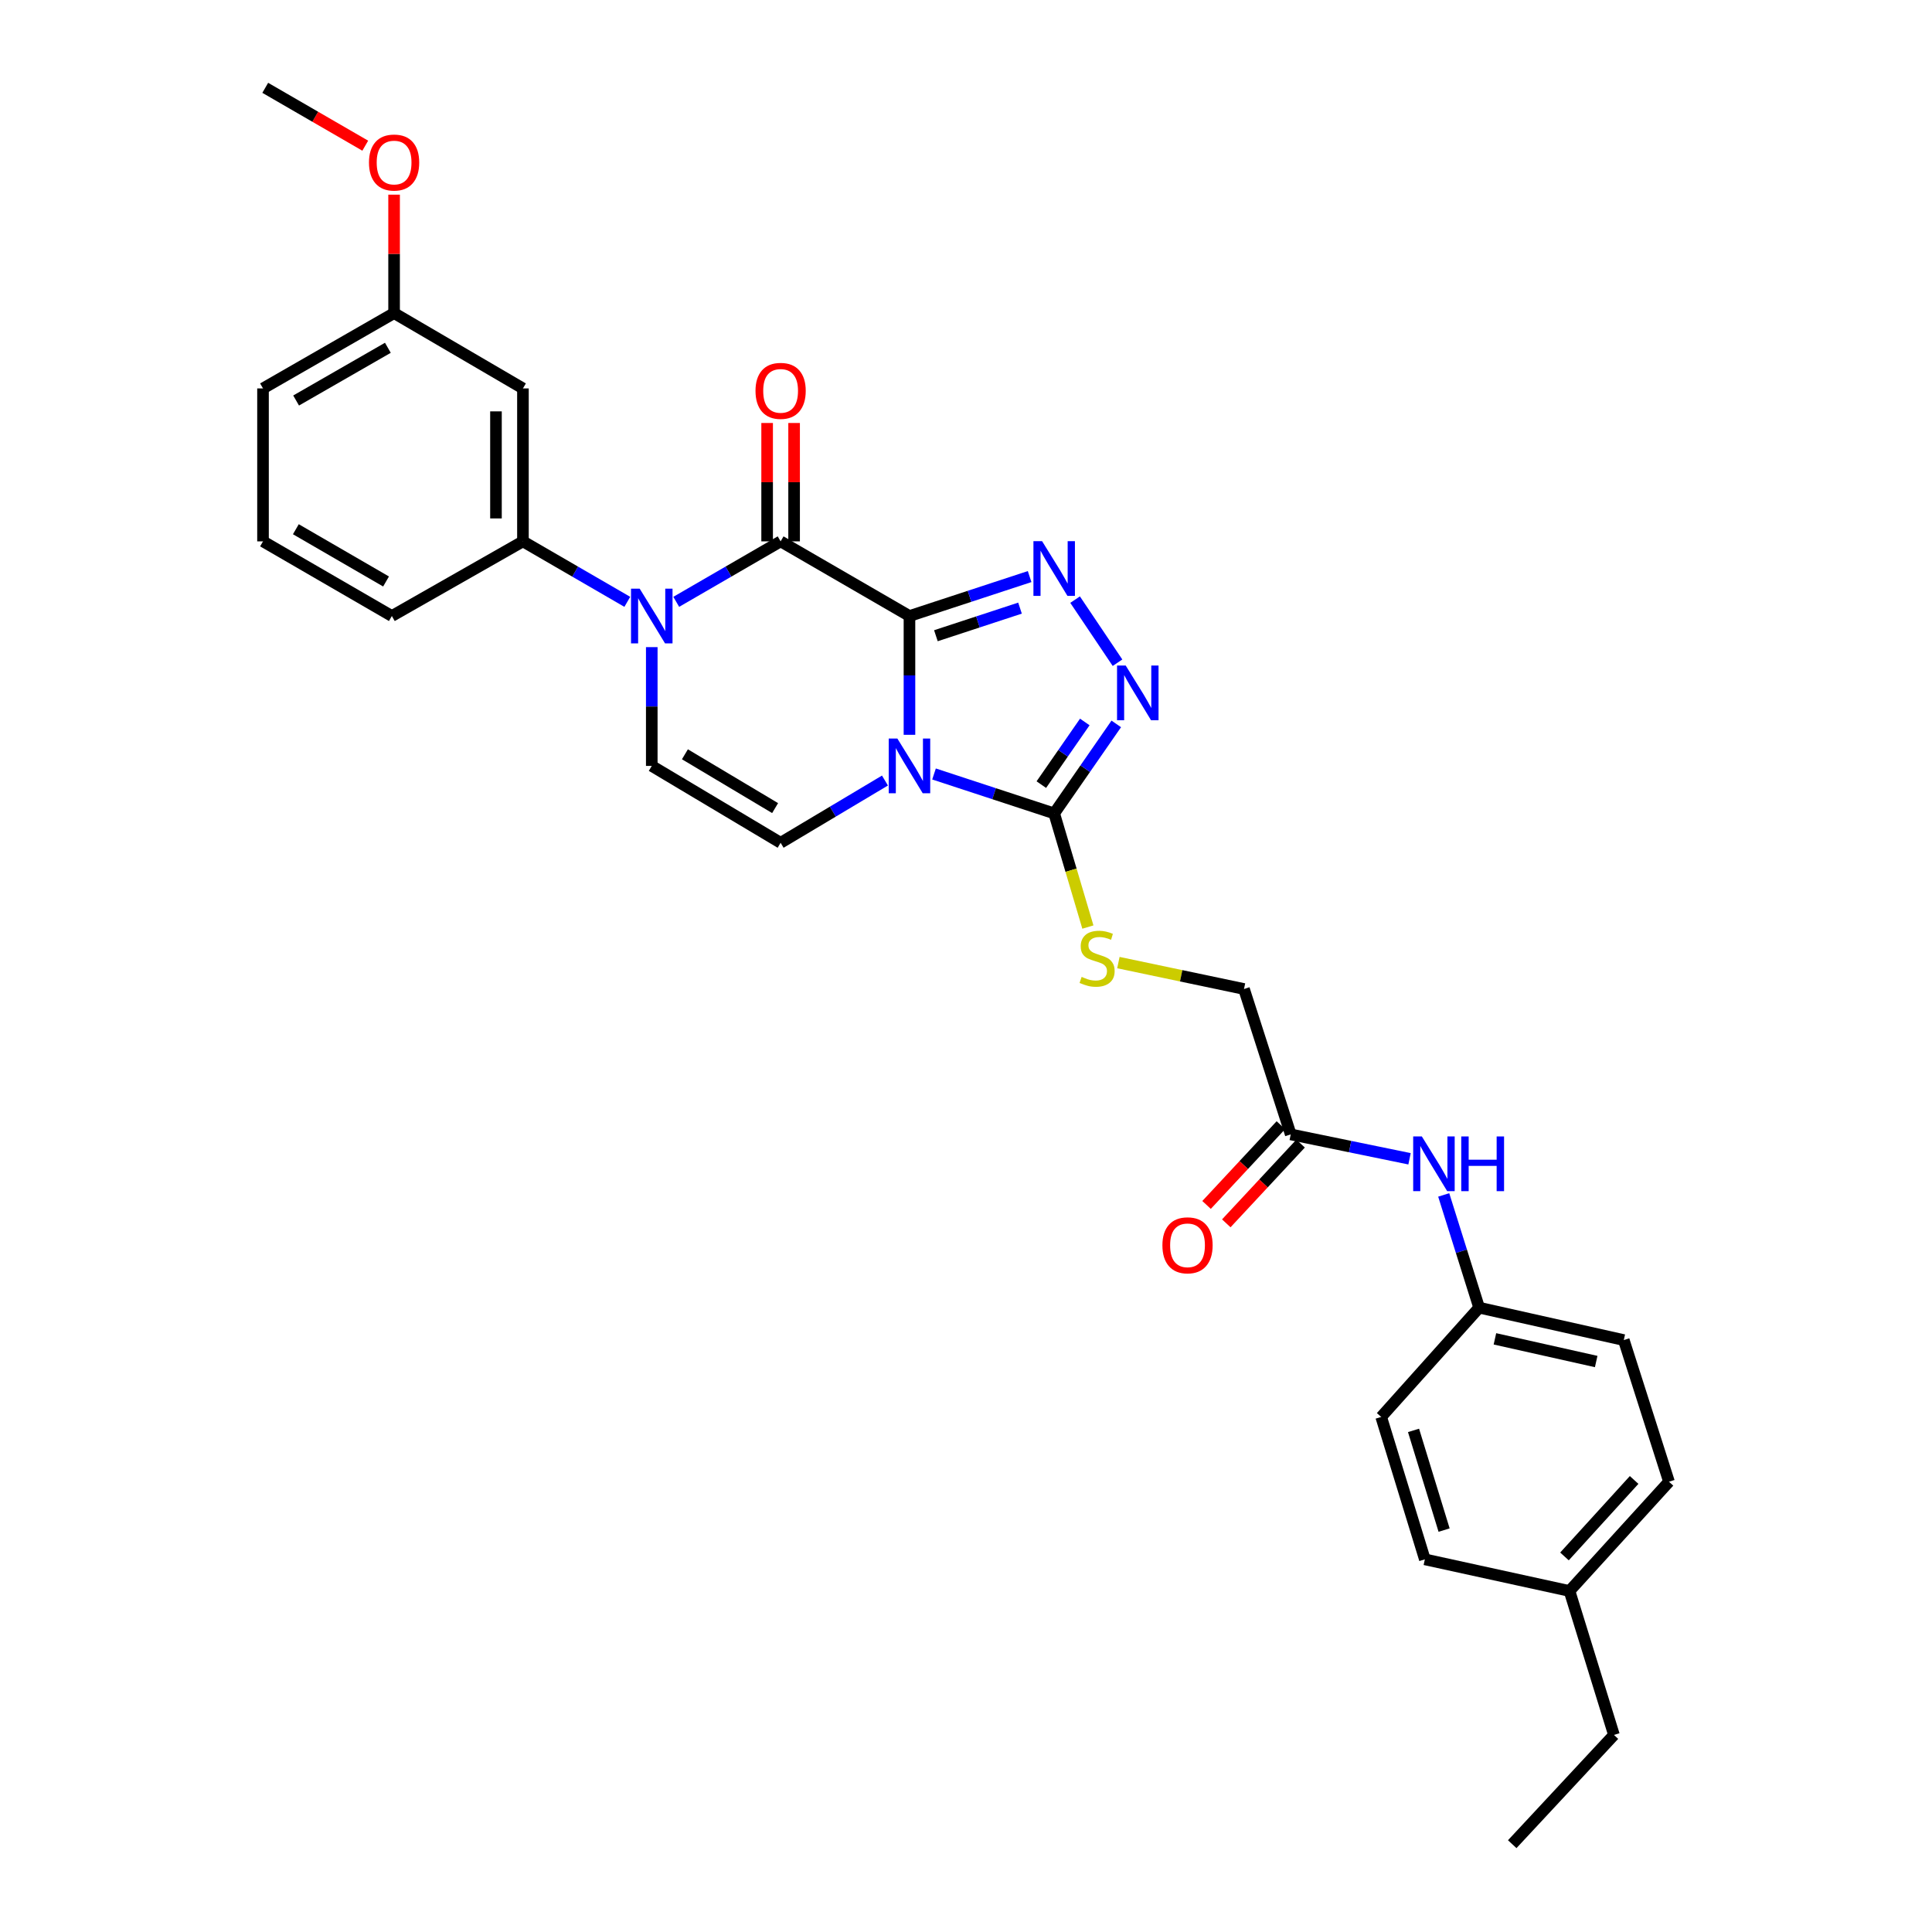 <?xml version='1.0' encoding='iso-8859-1'?>
<svg version='1.1' baseProfile='full'
              xmlns='http://www.w3.org/2000/svg'
                      xmlns:rdkit='http://www.rdkit.org/xml'
                      xmlns:xlink='http://www.w3.org/1999/xlink'
                  xml:space='preserve'
width='1000px' height='1000px' viewBox='0 0 1000 1000'>
<!-- END OF HEADER -->
<rect style='opacity:1.0;fill:#FFFFFF;stroke:none' width='1000' height='1000' x='0' y='0'> </rect>
<path class='bond-0' d='M 470.738,318.85 L 470.738,349.594' style='fill:none;fill-rule:evenodd;stroke:#000000;stroke-width:6px;stroke-linecap:butt;stroke-linejoin:miter;stroke-opacity:1' />
<path class='bond-0' d='M 470.738,349.594 L 470.738,380.339' style='fill:none;fill-rule:evenodd;stroke:#0000FF;stroke-width:6px;stroke-linecap:butt;stroke-linejoin:miter;stroke-opacity:1' />
<path class='bond-1' d='M 470.738,318.85 L 404.047,280.212' style='fill:none;fill-rule:evenodd;stroke:#000000;stroke-width:6px;stroke-linecap:butt;stroke-linejoin:miter;stroke-opacity:1' />
<path class='bond-2' d='M 470.738,318.85 L 501.835,308.644' style='fill:none;fill-rule:evenodd;stroke:#000000;stroke-width:6px;stroke-linecap:butt;stroke-linejoin:miter;stroke-opacity:1' />
<path class='bond-2' d='M 501.835,308.644 L 532.931,298.437' style='fill:none;fill-rule:evenodd;stroke:#0000FF;stroke-width:6px;stroke-linecap:butt;stroke-linejoin:miter;stroke-opacity:1' />
<path class='bond-2' d='M 484.42,329.052 L 506.188,321.908' style='fill:none;fill-rule:evenodd;stroke:#000000;stroke-width:6px;stroke-linecap:butt;stroke-linejoin:miter;stroke-opacity:1' />
<path class='bond-2' d='M 506.188,321.908 L 527.956,314.763' style='fill:none;fill-rule:evenodd;stroke:#0000FF;stroke-width:6px;stroke-linecap:butt;stroke-linejoin:miter;stroke-opacity:1' />
<path class='bond-4' d='M 483.449,400.61 L 514.545,410.817' style='fill:none;fill-rule:evenodd;stroke:#0000FF;stroke-width:6px;stroke-linecap:butt;stroke-linejoin:miter;stroke-opacity:1' />
<path class='bond-4' d='M 514.545,410.817 L 545.642,421.024' style='fill:none;fill-rule:evenodd;stroke:#000000;stroke-width:6px;stroke-linecap:butt;stroke-linejoin:miter;stroke-opacity:1' />
<path class='bond-6' d='M 458.056,404.004 L 431.051,420.114' style='fill:none;fill-rule:evenodd;stroke:#0000FF;stroke-width:6px;stroke-linecap:butt;stroke-linejoin:miter;stroke-opacity:1' />
<path class='bond-6' d='M 431.051,420.114 L 404.047,436.225' style='fill:none;fill-rule:evenodd;stroke:#000000;stroke-width:6px;stroke-linecap:butt;stroke-linejoin:miter;stroke-opacity:1' />
<path class='bond-3' d='M 404.047,280.212 L 377.034,295.862' style='fill:none;fill-rule:evenodd;stroke:#000000;stroke-width:6px;stroke-linecap:butt;stroke-linejoin:miter;stroke-opacity:1' />
<path class='bond-3' d='M 377.034,295.862 L 350.022,311.512' style='fill:none;fill-rule:evenodd;stroke:#0000FF;stroke-width:6px;stroke-linecap:butt;stroke-linejoin:miter;stroke-opacity:1' />
<path class='bond-12' d='M 411.027,280.212 L 411.027,249.575' style='fill:none;fill-rule:evenodd;stroke:#000000;stroke-width:6px;stroke-linecap:butt;stroke-linejoin:miter;stroke-opacity:1' />
<path class='bond-12' d='M 411.027,249.575 L 411.027,218.938' style='fill:none;fill-rule:evenodd;stroke:#FF0000;stroke-width:6px;stroke-linecap:butt;stroke-linejoin:miter;stroke-opacity:1' />
<path class='bond-12' d='M 397.066,280.212 L 397.066,249.575' style='fill:none;fill-rule:evenodd;stroke:#000000;stroke-width:6px;stroke-linecap:butt;stroke-linejoin:miter;stroke-opacity:1' />
<path class='bond-12' d='M 397.066,249.575 L 397.066,218.938' style='fill:none;fill-rule:evenodd;stroke:#FF0000;stroke-width:6px;stroke-linecap:butt;stroke-linejoin:miter;stroke-opacity:1' />
<path class='bond-5' d='M 556.466,310.364 L 578.422,343.023' style='fill:none;fill-rule:evenodd;stroke:#0000FF;stroke-width:6px;stroke-linecap:butt;stroke-linejoin:miter;stroke-opacity:1' />
<path class='bond-7' d='M 337.355,334.95 L 337.355,365.694' style='fill:none;fill-rule:evenodd;stroke:#0000FF;stroke-width:6px;stroke-linecap:butt;stroke-linejoin:miter;stroke-opacity:1' />
<path class='bond-7' d='M 337.355,365.694 L 337.355,396.438' style='fill:none;fill-rule:evenodd;stroke:#000000;stroke-width:6px;stroke-linecap:butt;stroke-linejoin:miter;stroke-opacity:1' />
<path class='bond-8' d='M 324.689,311.511 L 297.68,295.861' style='fill:none;fill-rule:evenodd;stroke:#0000FF;stroke-width:6px;stroke-linecap:butt;stroke-linejoin:miter;stroke-opacity:1' />
<path class='bond-8' d='M 297.68,295.861 L 270.672,280.212' style='fill:none;fill-rule:evenodd;stroke:#000000;stroke-width:6px;stroke-linecap:butt;stroke-linejoin:miter;stroke-opacity:1' />
<path class='bond-9' d='M 545.642,421.024 L 554.365,450.432' style='fill:none;fill-rule:evenodd;stroke:#000000;stroke-width:6px;stroke-linecap:butt;stroke-linejoin:miter;stroke-opacity:1' />
<path class='bond-9' d='M 554.365,450.432 L 563.087,479.84' style='fill:none;fill-rule:evenodd;stroke:#CCCC00;stroke-width:6px;stroke-linecap:butt;stroke-linejoin:miter;stroke-opacity:1' />
<path class='bond-30' d='M 545.642,421.024 L 561.711,397.86' style='fill:none;fill-rule:evenodd;stroke:#000000;stroke-width:6px;stroke-linecap:butt;stroke-linejoin:miter;stroke-opacity:1' />
<path class='bond-30' d='M 561.711,397.86 L 577.78,374.695' style='fill:none;fill-rule:evenodd;stroke:#0000FF;stroke-width:6px;stroke-linecap:butt;stroke-linejoin:miter;stroke-opacity:1' />
<path class='bond-30' d='M 538.992,406.118 L 550.24,389.903' style='fill:none;fill-rule:evenodd;stroke:#000000;stroke-width:6px;stroke-linecap:butt;stroke-linejoin:miter;stroke-opacity:1' />
<path class='bond-30' d='M 550.24,389.903 L 561.488,373.688' style='fill:none;fill-rule:evenodd;stroke:#0000FF;stroke-width:6px;stroke-linecap:butt;stroke-linejoin:miter;stroke-opacity:1' />
<path class='bond-31' d='M 404.047,436.225 L 337.355,396.438' style='fill:none;fill-rule:evenodd;stroke:#000000;stroke-width:6px;stroke-linecap:butt;stroke-linejoin:miter;stroke-opacity:1' />
<path class='bond-31' d='M 401.195,418.268 L 354.511,390.417' style='fill:none;fill-rule:evenodd;stroke:#000000;stroke-width:6px;stroke-linecap:butt;stroke-linejoin:miter;stroke-opacity:1' />
<path class='bond-10' d='M 270.672,280.212 L 270.672,201.049' style='fill:none;fill-rule:evenodd;stroke:#000000;stroke-width:6px;stroke-linecap:butt;stroke-linejoin:miter;stroke-opacity:1' />
<path class='bond-10' d='M 256.712,268.337 L 256.712,212.924' style='fill:none;fill-rule:evenodd;stroke:#000000;stroke-width:6px;stroke-linecap:butt;stroke-linejoin:miter;stroke-opacity:1' />
<path class='bond-23' d='M 270.672,280.212 L 202.825,318.85' style='fill:none;fill-rule:evenodd;stroke:#000000;stroke-width:6px;stroke-linecap:butt;stroke-linejoin:miter;stroke-opacity:1' />
<path class='bond-15' d='M 578.877,498.231 L 611.384,505.068' style='fill:none;fill-rule:evenodd;stroke:#CCCC00;stroke-width:6px;stroke-linecap:butt;stroke-linejoin:miter;stroke-opacity:1' />
<path class='bond-15' d='M 611.384,505.068 L 643.891,511.905' style='fill:none;fill-rule:evenodd;stroke:#000000;stroke-width:6px;stroke-linecap:butt;stroke-linejoin:miter;stroke-opacity:1' />
<path class='bond-17' d='M 270.672,201.049 L 203.981,162.061' style='fill:none;fill-rule:evenodd;stroke:#000000;stroke-width:6px;stroke-linecap:butt;stroke-linejoin:miter;stroke-opacity:1' />
<path class='bond-11' d='M 668.081,587.158 L 643.891,511.905' style='fill:none;fill-rule:evenodd;stroke:#000000;stroke-width:6px;stroke-linecap:butt;stroke-linejoin:miter;stroke-opacity:1' />
<path class='bond-13' d='M 668.081,587.158 L 698.826,593.473' style='fill:none;fill-rule:evenodd;stroke:#000000;stroke-width:6px;stroke-linecap:butt;stroke-linejoin:miter;stroke-opacity:1' />
<path class='bond-13' d='M 698.826,593.473 L 729.571,599.788' style='fill:none;fill-rule:evenodd;stroke:#0000FF;stroke-width:6px;stroke-linecap:butt;stroke-linejoin:miter;stroke-opacity:1' />
<path class='bond-14' d='M 662.975,582.4 L 643.744,603.038' style='fill:none;fill-rule:evenodd;stroke:#000000;stroke-width:6px;stroke-linecap:butt;stroke-linejoin:miter;stroke-opacity:1' />
<path class='bond-14' d='M 643.744,603.038 L 624.512,623.676' style='fill:none;fill-rule:evenodd;stroke:#FF0000;stroke-width:6px;stroke-linecap:butt;stroke-linejoin:miter;stroke-opacity:1' />
<path class='bond-14' d='M 673.188,591.917 L 653.957,612.555' style='fill:none;fill-rule:evenodd;stroke:#000000;stroke-width:6px;stroke-linecap:butt;stroke-linejoin:miter;stroke-opacity:1' />
<path class='bond-14' d='M 653.957,612.555 L 634.726,633.193' style='fill:none;fill-rule:evenodd;stroke:#FF0000;stroke-width:6px;stroke-linecap:butt;stroke-linejoin:miter;stroke-opacity:1' />
<path class='bond-16' d='M 747.264,618.494 L 756.429,647.67' style='fill:none;fill-rule:evenodd;stroke:#0000FF;stroke-width:6px;stroke-linecap:butt;stroke-linejoin:miter;stroke-opacity:1' />
<path class='bond-16' d='M 756.429,647.67 L 765.594,676.845' style='fill:none;fill-rule:evenodd;stroke:#000000;stroke-width:6px;stroke-linecap:butt;stroke-linejoin:miter;stroke-opacity:1' />
<path class='bond-19' d='M 765.594,676.845 L 714.902,733.407' style='fill:none;fill-rule:evenodd;stroke:#000000;stroke-width:6px;stroke-linecap:butt;stroke-linejoin:miter;stroke-opacity:1' />
<path class='bond-20' d='M 765.594,676.845 L 840.467,693.621' style='fill:none;fill-rule:evenodd;stroke:#000000;stroke-width:6px;stroke-linecap:butt;stroke-linejoin:miter;stroke-opacity:1' />
<path class='bond-20' d='M 773.772,692.984 L 826.184,704.727' style='fill:none;fill-rule:evenodd;stroke:#000000;stroke-width:6px;stroke-linecap:butt;stroke-linejoin:miter;stroke-opacity:1' />
<path class='bond-24' d='M 203.981,162.061 L 203.981,131.409' style='fill:none;fill-rule:evenodd;stroke:#000000;stroke-width:6px;stroke-linecap:butt;stroke-linejoin:miter;stroke-opacity:1' />
<path class='bond-24' d='M 203.981,131.409 L 203.981,100.757' style='fill:none;fill-rule:evenodd;stroke:#FF0000;stroke-width:6px;stroke-linecap:butt;stroke-linejoin:miter;stroke-opacity:1' />
<path class='bond-32' d='M 203.981,162.061 L 136.134,201.049' style='fill:none;fill-rule:evenodd;stroke:#000000;stroke-width:6px;stroke-linecap:butt;stroke-linejoin:miter;stroke-opacity:1' />
<path class='bond-32' d='M 200.759,180.014 L 153.267,207.305' style='fill:none;fill-rule:evenodd;stroke:#000000;stroke-width:6px;stroke-linecap:butt;stroke-linejoin:miter;stroke-opacity:1' />
<path class='bond-18' d='M 812.368,823.49 L 863.866,766.943' style='fill:none;fill-rule:evenodd;stroke:#000000;stroke-width:6px;stroke-linecap:butt;stroke-linejoin:miter;stroke-opacity:1' />
<path class='bond-18' d='M 809.771,805.608 L 845.82,766.025' style='fill:none;fill-rule:evenodd;stroke:#000000;stroke-width:6px;stroke-linecap:butt;stroke-linejoin:miter;stroke-opacity:1' />
<path class='bond-27' d='M 812.368,823.49 L 835.379,897.999' style='fill:none;fill-rule:evenodd;stroke:#000000;stroke-width:6px;stroke-linecap:butt;stroke-linejoin:miter;stroke-opacity:1' />
<path class='bond-33' d='M 812.368,823.49 L 737.502,807.118' style='fill:none;fill-rule:evenodd;stroke:#000000;stroke-width:6px;stroke-linecap:butt;stroke-linejoin:miter;stroke-opacity:1' />
<path class='bond-21' d='M 714.902,733.407 L 737.502,807.118' style='fill:none;fill-rule:evenodd;stroke:#000000;stroke-width:6px;stroke-linecap:butt;stroke-linejoin:miter;stroke-opacity:1' />
<path class='bond-21' d='M 731.639,740.372 L 747.459,791.969' style='fill:none;fill-rule:evenodd;stroke:#000000;stroke-width:6px;stroke-linecap:butt;stroke-linejoin:miter;stroke-opacity:1' />
<path class='bond-22' d='M 840.467,693.621 L 863.866,766.943' style='fill:none;fill-rule:evenodd;stroke:#000000;stroke-width:6px;stroke-linecap:butt;stroke-linejoin:miter;stroke-opacity:1' />
<path class='bond-25' d='M 202.825,318.85 L 136.134,280.212' style='fill:none;fill-rule:evenodd;stroke:#000000;stroke-width:6px;stroke-linecap:butt;stroke-linejoin:miter;stroke-opacity:1' />
<path class='bond-25' d='M 199.82,300.975 L 153.136,273.928' style='fill:none;fill-rule:evenodd;stroke:#000000;stroke-width:6px;stroke-linecap:butt;stroke-linejoin:miter;stroke-opacity:1' />
<path class='bond-28' d='M 189.055,75.409 L 163.172,60.432' style='fill:none;fill-rule:evenodd;stroke:#FF0000;stroke-width:6px;stroke-linecap:butt;stroke-linejoin:miter;stroke-opacity:1' />
<path class='bond-28' d='M 163.172,60.432 L 137.29,45.455' style='fill:none;fill-rule:evenodd;stroke:#000000;stroke-width:6px;stroke-linecap:butt;stroke-linejoin:miter;stroke-opacity:1' />
<path class='bond-26' d='M 136.134,280.212 L 136.134,201.049' style='fill:none;fill-rule:evenodd;stroke:#000000;stroke-width:6px;stroke-linecap:butt;stroke-linejoin:miter;stroke-opacity:1' />
<path class='bond-29' d='M 835.379,897.999 L 782.726,954.545' style='fill:none;fill-rule:evenodd;stroke:#000000;stroke-width:6px;stroke-linecap:butt;stroke-linejoin:miter;stroke-opacity:1' />
<path  class='atom-1' d='M 464.478 382.278
L 473.758 397.278
Q 474.678 398.758, 476.158 401.438
Q 477.638 404.118, 477.718 404.278
L 477.718 382.278
L 481.478 382.278
L 481.478 410.598
L 477.598 410.598
L 467.638 394.198
Q 466.478 392.278, 465.238 390.078
Q 464.038 387.878, 463.678 387.198
L 463.678 410.598
L 459.998 410.598
L 459.998 382.278
L 464.478 382.278
' fill='#0000FF'/>
<path  class='atom-3' d='M 539.382 280.105
L 548.662 295.105
Q 549.582 296.585, 551.062 299.265
Q 552.542 301.945, 552.622 302.105
L 552.622 280.105
L 556.382 280.105
L 556.382 308.425
L 552.502 308.425
L 542.542 292.025
Q 541.382 290.105, 540.142 287.905
Q 538.942 285.705, 538.582 285.025
L 538.582 308.425
L 534.902 308.425
L 534.902 280.105
L 539.382 280.105
' fill='#0000FF'/>
<path  class='atom-4' d='M 331.095 304.69
L 340.375 319.69
Q 341.295 321.17, 342.775 323.85
Q 344.255 326.53, 344.335 326.69
L 344.335 304.69
L 348.095 304.69
L 348.095 333.01
L 344.215 333.01
L 334.255 316.61
Q 333.095 314.69, 331.855 312.49
Q 330.655 310.29, 330.295 309.61
L 330.295 333.01
L 326.615 333.01
L 326.615 304.69
L 331.095 304.69
' fill='#0000FF'/>
<path  class='atom-6' d='M 582.659 344.477
L 591.939 359.477
Q 592.859 360.957, 594.339 363.637
Q 595.819 366.317, 595.899 366.477
L 595.899 344.477
L 599.659 344.477
L 599.659 372.797
L 595.779 372.797
L 585.819 356.397
Q 584.659 354.477, 583.419 352.277
Q 582.219 350.077, 581.859 349.397
L 581.859 372.797
L 578.179 372.797
L 578.179 344.477
L 582.659 344.477
' fill='#0000FF'/>
<path  class='atom-10' d='M 559.855 505.633
Q 560.175 505.753, 561.495 506.313
Q 562.815 506.873, 564.255 507.233
Q 565.735 507.553, 567.175 507.553
Q 569.855 507.553, 571.415 506.273
Q 572.975 504.953, 572.975 502.673
Q 572.975 501.113, 572.175 500.153
Q 571.415 499.193, 570.215 498.673
Q 569.015 498.153, 567.015 497.553
Q 564.495 496.793, 562.975 496.073
Q 561.495 495.353, 560.415 493.833
Q 559.375 492.313, 559.375 489.753
Q 559.375 486.193, 561.775 483.993
Q 564.215 481.793, 569.015 481.793
Q 572.295 481.793, 576.015 483.353
L 575.095 486.433
Q 571.695 485.033, 569.135 485.033
Q 566.375 485.033, 564.855 486.193
Q 563.335 487.313, 563.375 489.273
Q 563.375 490.793, 564.135 491.713
Q 564.935 492.633, 566.055 493.153
Q 567.215 493.673, 569.135 494.273
Q 571.695 495.073, 573.215 495.873
Q 574.735 496.673, 575.815 498.313
Q 576.935 499.913, 576.935 502.673
Q 576.935 506.593, 574.295 508.713
Q 571.695 510.793, 567.335 510.793
Q 564.815 510.793, 562.895 510.233
Q 561.015 509.713, 558.775 508.793
L 559.855 505.633
' fill='#CCCC00'/>
<path  class='atom-13' d='M 391.047 202.308
Q 391.047 195.508, 394.407 191.708
Q 397.767 187.908, 404.047 187.908
Q 410.327 187.908, 413.687 191.708
Q 417.047 195.508, 417.047 202.308
Q 417.047 209.188, 413.647 213.108
Q 410.247 216.988, 404.047 216.988
Q 397.807 216.988, 394.407 213.108
Q 391.047 209.228, 391.047 202.308
M 404.047 213.788
Q 408.367 213.788, 410.687 210.908
Q 413.047 207.988, 413.047 202.308
Q 413.047 196.748, 410.687 193.948
Q 408.367 191.108, 404.047 191.108
Q 399.727 191.108, 397.367 193.908
Q 395.047 196.708, 395.047 202.308
Q 395.047 208.028, 397.367 210.908
Q 399.727 213.788, 404.047 213.788
' fill='#FF0000'/>
<path  class='atom-14' d='M 735.942 588.223
L 745.222 603.223
Q 746.142 604.703, 747.622 607.383
Q 749.102 610.063, 749.182 610.223
L 749.182 588.223
L 752.942 588.223
L 752.942 616.543
L 749.062 616.543
L 739.102 600.143
Q 737.942 598.223, 736.702 596.023
Q 735.502 593.823, 735.142 593.143
L 735.142 616.543
L 731.462 616.543
L 731.462 588.223
L 735.942 588.223
' fill='#0000FF'/>
<path  class='atom-14' d='M 756.342 588.223
L 760.182 588.223
L 760.182 600.263
L 774.662 600.263
L 774.662 588.223
L 778.502 588.223
L 778.502 616.543
L 774.662 616.543
L 774.662 603.463
L 760.182 603.463
L 760.182 616.543
L 756.342 616.543
L 756.342 588.223
' fill='#0000FF'/>
<path  class='atom-15' d='M 601.66 644.568
Q 601.66 637.768, 605.02 633.968
Q 608.38 630.168, 614.66 630.168
Q 620.94 630.168, 624.3 633.968
Q 627.66 637.768, 627.66 644.568
Q 627.66 651.448, 624.26 655.368
Q 620.86 659.248, 614.66 659.248
Q 608.42 659.248, 605.02 655.368
Q 601.66 651.488, 601.66 644.568
M 614.66 656.048
Q 618.98 656.048, 621.3 653.168
Q 623.66 650.248, 623.66 644.568
Q 623.66 639.008, 621.3 636.208
Q 618.98 633.368, 614.66 633.368
Q 610.34 633.368, 607.98 636.168
Q 605.66 638.968, 605.66 644.568
Q 605.66 650.288, 607.98 653.168
Q 610.34 656.048, 614.66 656.048
' fill='#FF0000'/>
<path  class='atom-25' d='M 190.981 84.127
Q 190.981 77.327, 194.341 73.527
Q 197.701 69.727, 203.981 69.727
Q 210.261 69.727, 213.621 73.527
Q 216.981 77.327, 216.981 84.127
Q 216.981 91.007, 213.581 94.927
Q 210.181 98.807, 203.981 98.807
Q 197.741 98.807, 194.341 94.927
Q 190.981 91.047, 190.981 84.127
M 203.981 95.607
Q 208.301 95.607, 210.621 92.727
Q 212.981 89.807, 212.981 84.127
Q 212.981 78.567, 210.621 75.767
Q 208.301 72.927, 203.981 72.927
Q 199.661 72.927, 197.301 75.727
Q 194.981 78.527, 194.981 84.127
Q 194.981 89.847, 197.301 92.727
Q 199.661 95.607, 203.981 95.607
' fill='#FF0000'/>
</svg>
